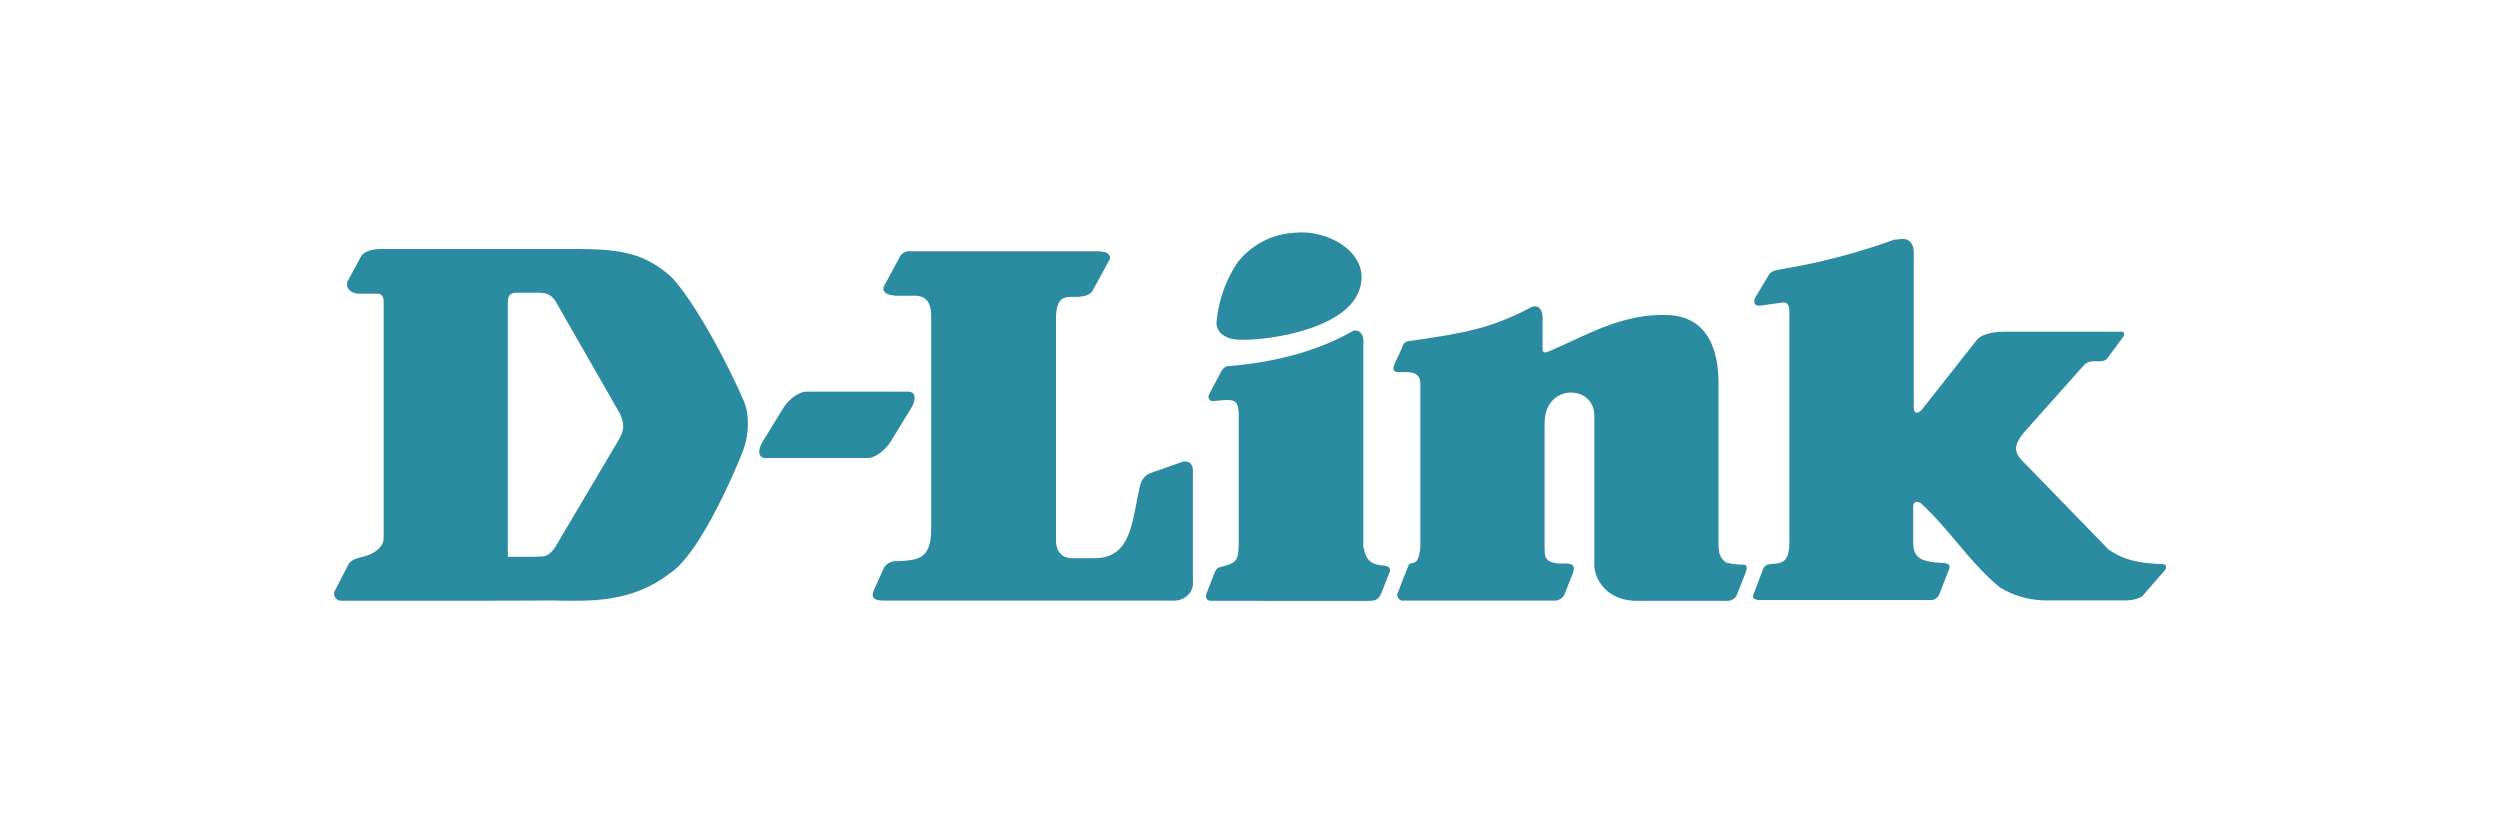<svg id="Layer_1" data-name="Layer 1" xmlns="http://www.w3.org/2000/svg" viewBox="0 0 600 200">
  <title>d-link-logo</title>
  <g id="g3">
    <path id="path5" d="M193.45,94H218c1.71,0,2,1.76.72,3.9l-5,8.14c-1.32,2.14-3.79,3.9-5.5,3.9H183.72c-1.7,0-2-1.76-.71-3.9L188,97.91c1.32-2.14,3.8-3.9,5.5-3.9" fill="#2b8ca1"/>
    <path id="path7" d="M310.93,55.85c9-.82,19.73,6.27,14.46,15.56C320.33,79.82,302,82,296.53,81.47c-1.76-.16-4.62-1.26-4.57-4.07a31,31,0,0,1,5-14.34,18.63,18.63,0,0,1,14-7.21" fill="#2b8ca1"/>
  </g>
  <path id="path9" d="M367.22,73.83c2.8-1.26,3.08,1.82,3,2.75v7.15c0,1.37,1.15.71,1.76.49,8.46-3.57,17-8.9,27.92-8.63,9.68.22,12.59,7.86,12.54,16.66v37.43c0,3.3.27,4.07,1.81,5.34a17.09,17.09,0,0,0,4.07.49c1,0,1,.77.77,1.54l-2.31,5.88a2.49,2.49,0,0,1-2.31,1.27h-22c-7.64-.28-9.95-6-9.84-8.91V99.67c0-7.31-11.93-7.86-11.93,2v30c.11,1.43-.33,3.3,3.52,3.58,2.53,0,4.35-.28,3.08,2.8l-1.87,4.73a2.65,2.65,0,0,1-2.47,1.37H336.6a1.41,1.41,0,0,1-1.26-1.54l2.58-6.65c.11-.27.38-.77.71-.77,1.21-.05,2-.66,2.26-4.07v-39c0-3.19-2.91-2.8-5.11-2.8-1,0-1.54-.28-1.27-1.54l2-4.34c.27-1.05.77-1.43,1.53-1.54,12-1.82,18.92-2.64,29.14-8" fill="#2b8ca1"/>
  <path id="path11" d="M456,57.39c2.09-.33,3.3.94,3.3,3.25V98c.27,2,1.75.66,2.19,0l12.92-16.38c1.38-1.7,4.68-2,6.71-2h28.15c.49,0,.77.6.27,1.26l-3.57,4.84c-.33.44-.61,1-2.31,1h-1.38a3.19,3.19,0,0,0-2,.77l-14.46,16.22c-3,3.62-2.31,5.16.39,7.75L506,131.83c4.4,3.08,8.41,3.3,13,3.57,1.21.06.93,1,.49,1.54l-5.11,5.88c-.5.77-2.75,1.27-4,1.27H490.64A21.4,21.4,0,0,1,480,141c-7.15-5.88-11.65-13.31-18.64-19.9-1.2-1.16-2.19-.61-2.19.38V130c0,3.85,1.59,4.84,7.2,5.12,2.14.11,1.54,1.26,1,2.52l-1.87,4.84a2.27,2.27,0,0,1-2.25,1.54H422.58c-1.27,0-2.09-.38-1.82-1.15l2.26-6c.49-1.16.82-1.43,2.53-1.54,2.8-.17,3.85-1.1,3.9-5.28v-55c0-1.87-.44-2.59-1.76-2.42l-5.17.71c-1.54.22-1.81-.93-1.21-2L424.5,66c.61-1,1.71-1.15,2.92-1.37a155.31,155.31,0,0,0,27.32-7.15,3.11,3.11,0,0,0,1.21-.11" fill="#2b8ca1"/>
  <g id="g13">
    <path id="path15" d="M324.67,79.44c1.27-.5,2.81.49,2.53,3.3v48.43c.66,3.41,1.76,4.23,4.78,4.56,0,0,2.09.06,1.54,1.54l-2,5.11c-.77,1.54-1.26,1.82-3.08,1.82H290.59c-1-.06-1.38-.72-1-1.82l1.87-4.84c.33-.65.5-1.31,1.76-1.53,3.85-1,4.07-1.54,4.07-6.66v-29c0-4.83-.77-4.61-6.38-4.06a1.11,1.11,0,0,1-.77-1.54l2.81-5.34c.77-1.54,1.76-1.54,1.76-1.54,10.77-.82,21.49-3.51,30-8.46" fill="#2b8ca1"/>
    <path id="path17" d="M133.48,144.14c8.24.11,18.19.55,27.43-6.65,6.59-4.34,14.51-21.93,17.37-29.19,1.43-3.79,1.81-8.8,0-12.59-5-11.32-12.26-24-17-29.08-6.88-6.32-13.31-6.87-24-6.87H91.48c-1.93,0-4.07.49-4.84,1.81l-3.3,6.1c-.5,2.53,2.53,2.81,2.53,2.81h4.67c1.27,0,1.54,1,1.54,2v56.62c0,2.53-2.86,4.07-5.17,4.57-1,.27-2.53.55-3.3,1.81l-3.29,6.38a1.66,1.66,0,0,0,1.54,2.31c18,0,33.58.05,51.62-.06m-11.6-10.5V72.79c0-1.54.27-2.31,1.75-2.53h4.46c1.59,0,3.9-.33,5.33,2.2l15.34,26.77c1.26,2.8.88,4,0,5.88L133.2,131.39c-1.87,2.58-2.75,2.09-5.11,2.25h-6.21Z" fill="#2b8ca1"/>
  </g>
  <path id="path19" d="M264,60.36c2,0,2.69,1.16,2.31,1.93l-4.07,7.42s-.5,1.54-4.07,1.54h-.39c-2.3,0-4.12,0-4.34,4.62v53.76c0,2.31,1,4.23,3.79,4.34h5.56c9.07-.11,8.85-9.45,10.88-17.59a4.14,4.14,0,0,1,2.31-2.8l8-2.81c1,0,2,0,2.31,1.76v27.05c.27,2.53-2,4.84-5.12,4.56h-69c-2.53,0-3.08-.77-2.53-2.31l2.53-5.6a3.34,3.34,0,0,1,3.08-1.54c5.11-.28,8.3-.33,8.24-8.14V76.3c0-3.29-.77-5.33-4.12-5.33h-3.9c-2.53,0-3.91-.88-3.3-2.31L215.77,62a2.66,2.66,0,0,1,2.8-1.7H264" fill="#2b8ca1"/>
</svg>
